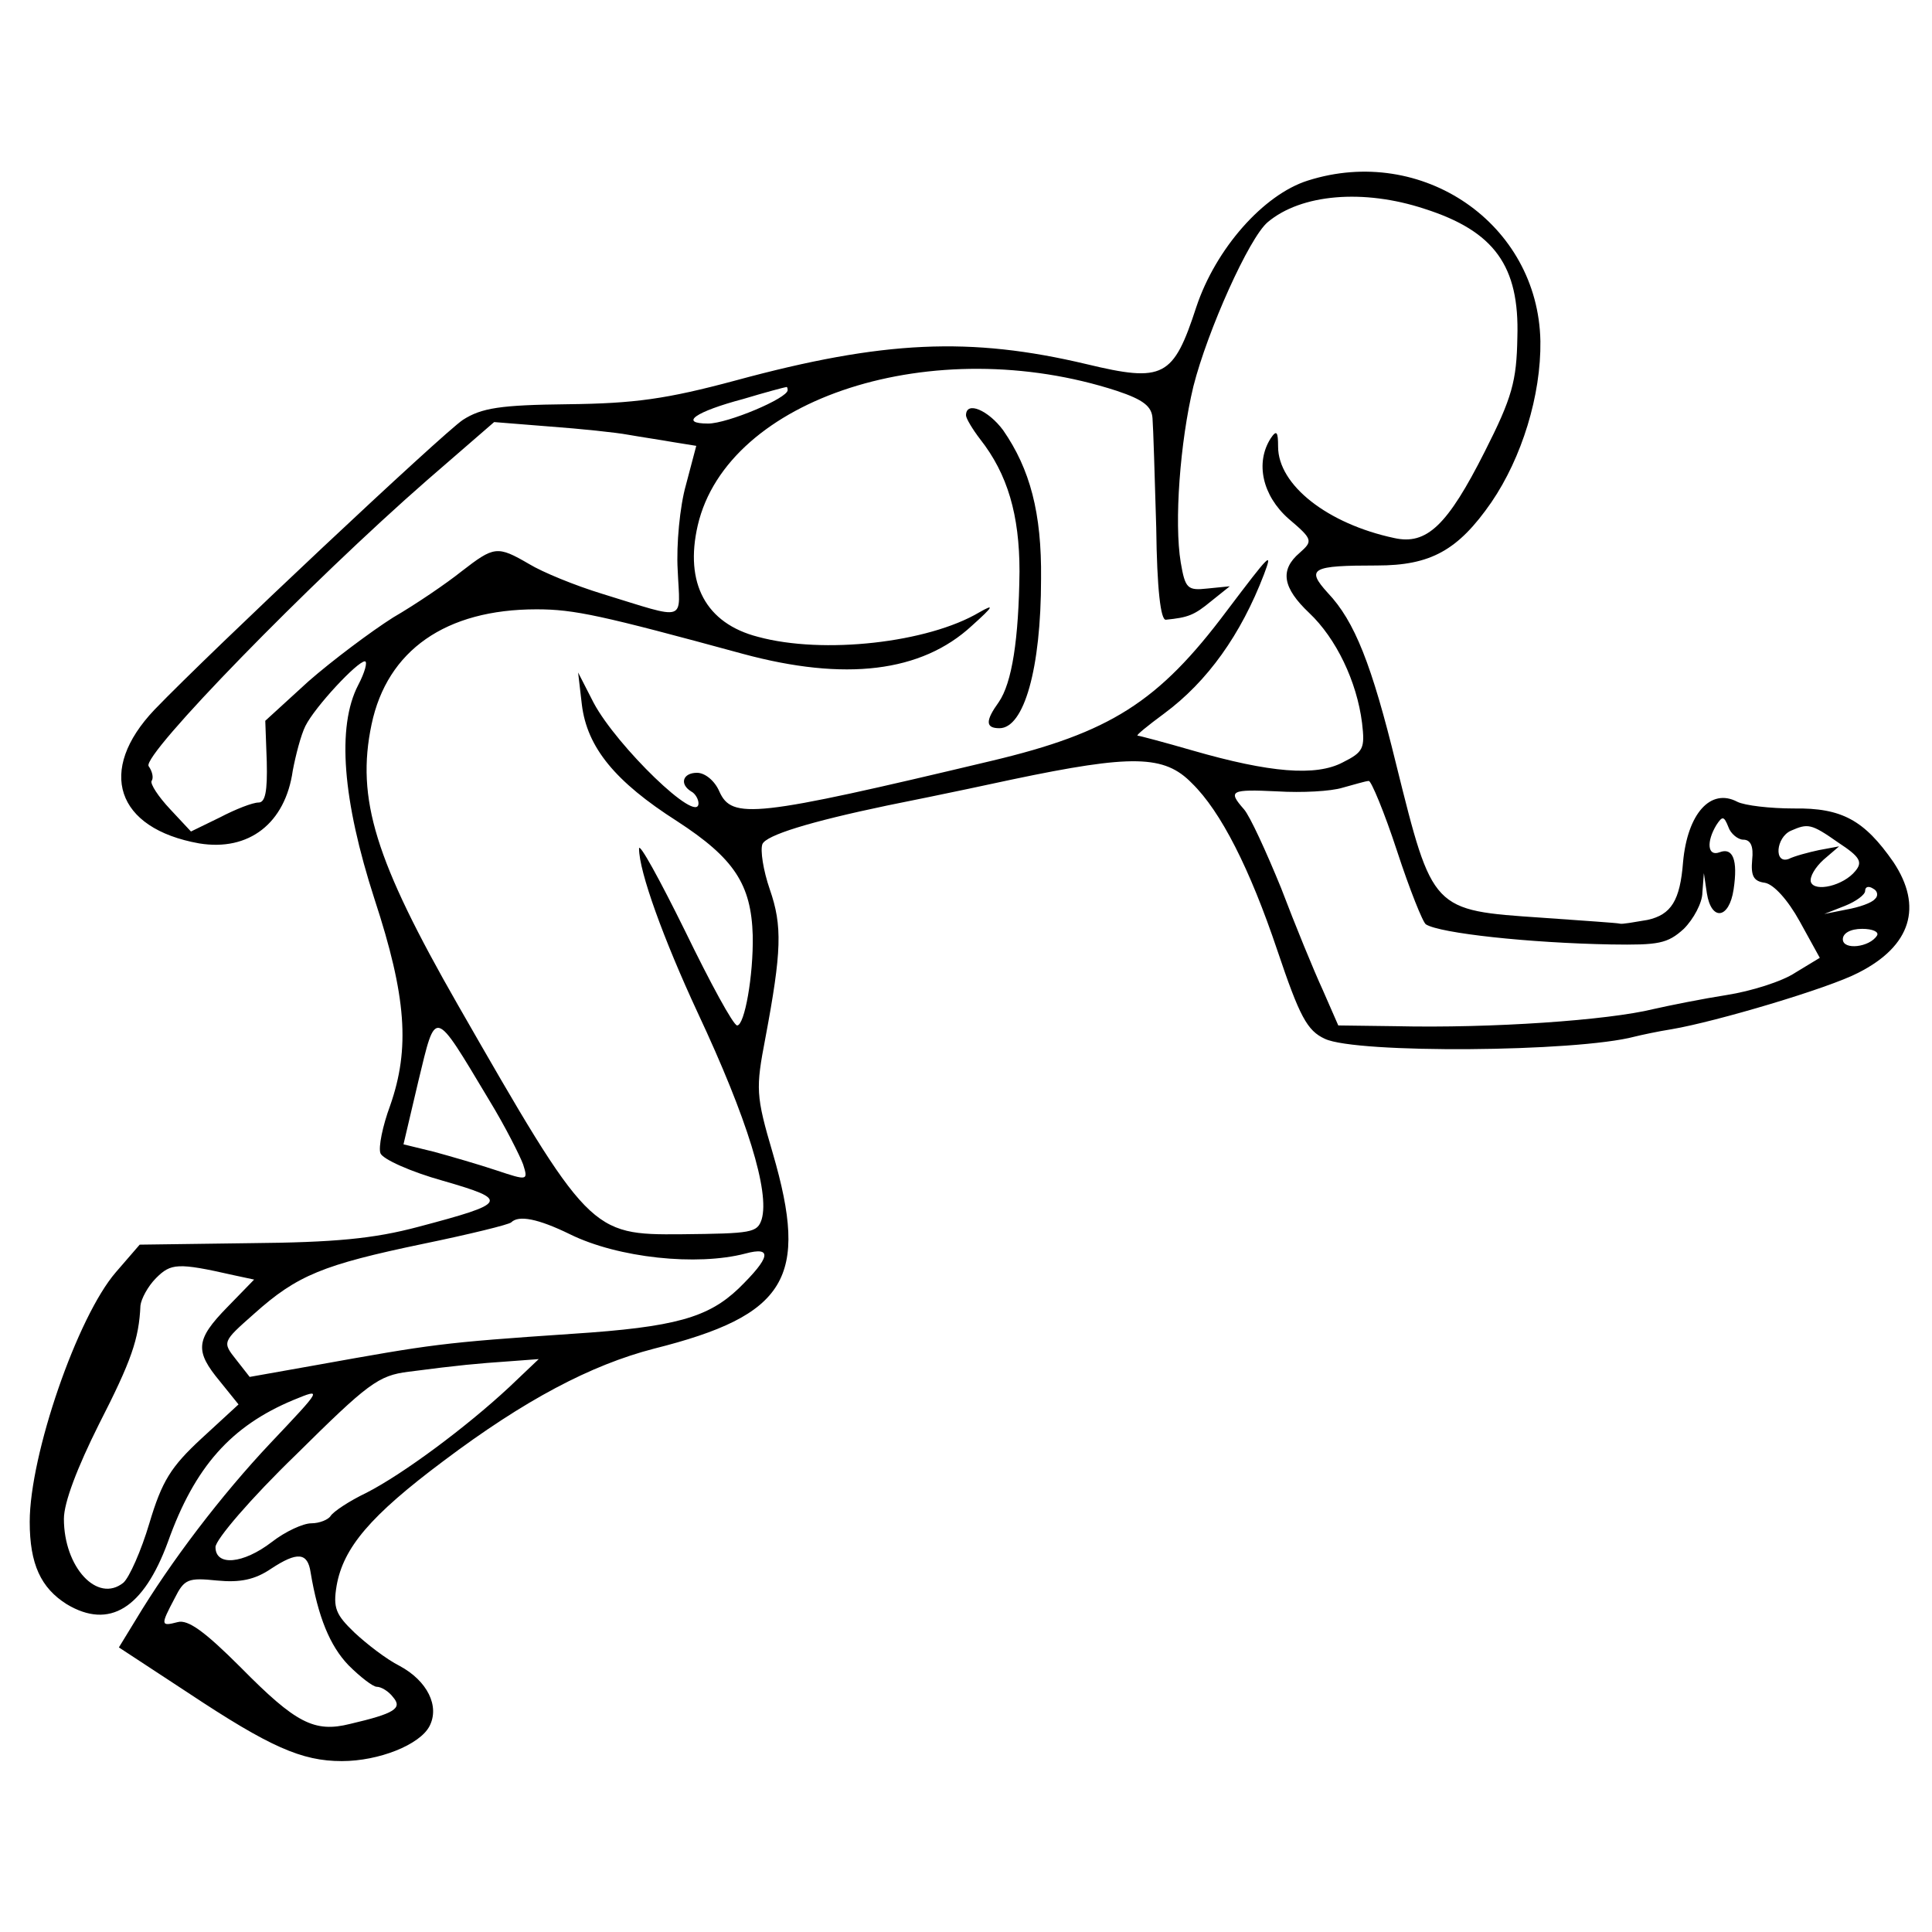 <?xml version="1.0" standalone="no"?>
<!DOCTYPE svg PUBLIC "-//W3C//DTD SVG 20010904//EN"
 "http://www.w3.org/TR/2001/REC-SVG-20010904/DTD/svg10.dtd">
<svg version="1.0" xmlns="http://www.w3.org/2000/svg"
 width="260pt" height="260pt" viewBox="0 0 260 260"
 preserveAspectRatio="xMidYMid meet">
<g transform="translate(0,260) scale(0.1,-0.1)"
fill="#000000" stroke="none">
<path d="M1760 2357 c-60 -19 -124 -92 -150 -170 -31 -95 -44 -102 -148 -77
-156 37 -273 32 -472 -22 -93 -25 -136 -31 -226 -32 -91 -1 -116 -5 -141 -21
-27 -18 -338 -310 -415 -390 -78 -82 -52 -160 60 -180 67 -11 116 27 126 98 4
21 11 48 17 60 13 26 70 87 80 87 4 0 0 -15 -9 -32 -29 -56 -21 -155 22 -288
43 -131 48 -201 21 -278 -10 -27 -16 -56 -13 -64 3 -8 41 -25 84 -37 90 -26
88 -30 -33 -62 -60 -16 -112 -21 -227 -22 l-148 -2 -32 -37 c-52 -60 -116
-246 -116 -336 0 -57 15 -89 50 -111 57 -34 103 -6 136 84 36 101 85 156 169
191 39 16 39 16 -31 -58 -66 -70 -134 -159 -182 -239 l-22 -36 93 -61 c110
-73 153 -92 207 -92 50 0 105 22 118 47 14 27 -3 61 -40 81 -18 9 -45 30 -61
45 -25 24 -29 33 -24 63 9 51 45 94 144 168 109 82 198 129 283 151 179 45
209 95 160 263 -23 78 -23 87 -10 155 22 117 23 151 6 200 -9 26 -13 53 -10
61 5 12 63 30 168 52 10 2 85 17 168 35 162 34 205 33 242 -5 39 -38 78 -115
115 -225 30 -89 40 -108 64 -119 42 -20 338 -18 417 3 8 2 31 7 50 10 59 10
211 55 251 76 71 36 87 89 47 149 -39 56 -69 73 -134 72 -32 0 -66 4 -76 9
-36 19 -67 -16 -73 -81 -4 -52 -16 -71 -48 -78 -18 -3 -34 -6 -37 -5 -3 1 -50
4 -105 8 -148 10 -147 9 -196 206 -33 135 -56 193 -92 231 -30 33 -22 37 66
37 72 0 109 20 154 85 41 60 67 144 66 217 -3 158 -159 265 -313 216z m157
-38 c94 -30 128 -77 125 -173 -1 -59 -7 -81 -44 -154 -50 -99 -78 -126 -122
-116 -89 19 -156 71 -156 123 0 20 -2 23 -10 11 -21 -33 -11 -77 24 -108 33
-28 33 -30 15 -46 -27 -23 -23 -47 13 -81 36 -34 64 -92 71 -148 4 -34 2 -39
-26 -53 -36 -19 -98 -14 -202 16 -38 11 -72 20 -74 20 -3 0 13 13 36 30 58 43
103 106 134 187 12 32 9 29 -50 -49 -92 -123 -157 -164 -317 -202 -319 -76
-349 -79 -366 -41 -6 14 -19 25 -30 25 -19 0 -24 -15 -8 -25 6 -3 10 -11 10
-16 0 -30 -110 77 -141 135 l-21 41 5 -43 c7 -58 45 -104 128 -157 77 -50 100
-85 102 -154 1 -54 -11 -121 -21 -121 -5 0 -36 57 -70 127 -34 69 -62 120 -62
111 0 -31 33 -122 79 -221 67 -143 97 -241 86 -278 -6 -18 -13 -19 -108 -20
-122 -1 -125 2 -301 309 -111 194 -137 277 -116 377 21 100 100 155 222 155
51 0 87 -8 278 -60 137 -37 240 -25 308 38 29 26 31 30 10 18 -69 -41 -210
-57 -298 -33 -70 18 -99 72 -81 150 40 172 318 261 564 181 36 -12 47 -21 48
-37 1 -12 3 -78 5 -147 1 -83 6 -125 13 -124 30 3 38 6 61 25 l25 20 -30 -3
c-27 -3 -30 0 -36 35 -9 54 -1 162 17 237 19 75 75 200 100 221 45 38 129 45
211 18z m-857 -244 c0 -11 -81 -45 -107 -45 -40 0 -17 16 47 33 30 9 56 16 58
16 1 1 2 -1 2 -4z m-215 -60 c17 -3 44 -7 61 -10 l31 -5 -14 -53 c-8 -28 -13
-80 -11 -114 3 -71 15 -68 -102 -32 -36 11 -80 29 -98 40 -43 25 -47 24 -91
-10 -20 -16 -61 -44 -92 -62 -30 -19 -82 -58 -114 -86 l-58 -53 2 -55 c1 -40
-2 -55 -11 -55 -8 0 -31 -9 -52 -20 l-39 -19 -28 30 c-16 17 -27 34 -25 38 3
4 1 13 -4 20 -9 15 217 247 375 385 l90 78 75 -6 c41 -3 89 -8 105 -11z m1035
-560 c17 -52 35 -97 39 -99 19 -12 139 -25 249 -27 64 -1 76 1 98 21 13 13 25
35 25 49 l2 26 4 -27 c6 -38 30 -35 36 5 6 40 -1 57 -19 50 -16 -6 -18 14 -4
37 8 12 10 12 16 -3 3 -9 13 -17 20 -17 10 0 14 -9 12 -27 -2 -22 2 -29 17
-31 12 -2 31 -23 47 -52 l27 -49 -33 -20 c-18 -12 -60 -25 -92 -30 -32 -5 -77
-14 -99 -19 -61 -15 -217 -26 -347 -23 l-77 1 -21 48 c-12 26 -37 87 -56 137
-20 49 -42 97 -50 106 -22 25 -18 27 45 24 33 -2 72 0 88 5 15 4 31 9 35 9 3
1 21 -42 38 -94z m594 11 c29 -19 33 -26 23 -38 -16 -20 -55 -29 -60 -15 -2 7
6 20 17 30 l21 18 -27 -5 c-14 -3 -33 -8 -41 -12 -20 -7 -17 29 3 38 23 10 27
10 64 -16z m49 -76 c-4 -5 -21 -11 -38 -14 l-30 -6 28 11 c15 6 27 15 27 20 0
6 5 7 11 3 6 -3 7 -10 2 -14z m3 -49 c-10 -16 -46 -20 -46 -5 0 8 10 14 26 14
14 0 23 -4 20 -9z m-1868 -221 c22 -36 42 -76 46 -87 7 -22 6 -22 -36 -8 -24
8 -62 19 -84 25 l-41 10 20 85 c24 99 20 100 95 -25z m109 -181 c65 -32 171
-43 236 -26 37 10 34 -5 -9 -47 -41 -39 -85 -52 -224 -61 -177 -12 -188 -14
-344 -42 l-90 -16 -18 23 c-19 24 -19 24 24 62 58 52 93 66 227 94 63 13 116
26 119 29 10 10 36 5 79 -16z m-453 -55 l28 -6 -36 -37 c-43 -44 -44 -59 -10
-100 l25 -31 -50 -46 c-41 -38 -53 -57 -70 -114 -11 -37 -27 -73 -35 -80 -35
-28 -80 21 -80 86 0 22 18 69 47 127 44 86 54 115 56 160 1 9 10 26 21 37 20
20 29 21 104 4z m371 -151 c-58 -54 -143 -117 -192 -142 -23 -11 -44 -25 -48
-31 -3 -5 -15 -10 -26 -10 -11 0 -35 -11 -53 -25 -39 -30 -76 -33 -76 -7 0 10
48 66 108 124 97 96 111 107 152 112 69 9 92 11 135 14 l40 3 -40 -38z m-267
-249 c10 -60 26 -99 51 -125 16 -16 33 -29 38 -29 6 0 16 -6 22 -14 13 -15 2
-22 -58 -36 -48 -12 -73 1 -147 76 -48 48 -71 65 -85 61 -23 -6 -23 -4 -4 32
13 26 18 28 57 24 31 -3 51 1 73 16 35 23 49 22 53 -5z"/>
<path d="M1300 2041 c0 -4 9 -19 19 -32 37 -47 53 -102 53 -178 -1 -91 -10
-150 -28 -176 -18 -25 -18 -35 1 -35 33 0 56 80 56 201 1 89 -15 148 -51 200
-20 27 -50 40 -50 20z"/>
</g>
</svg>
